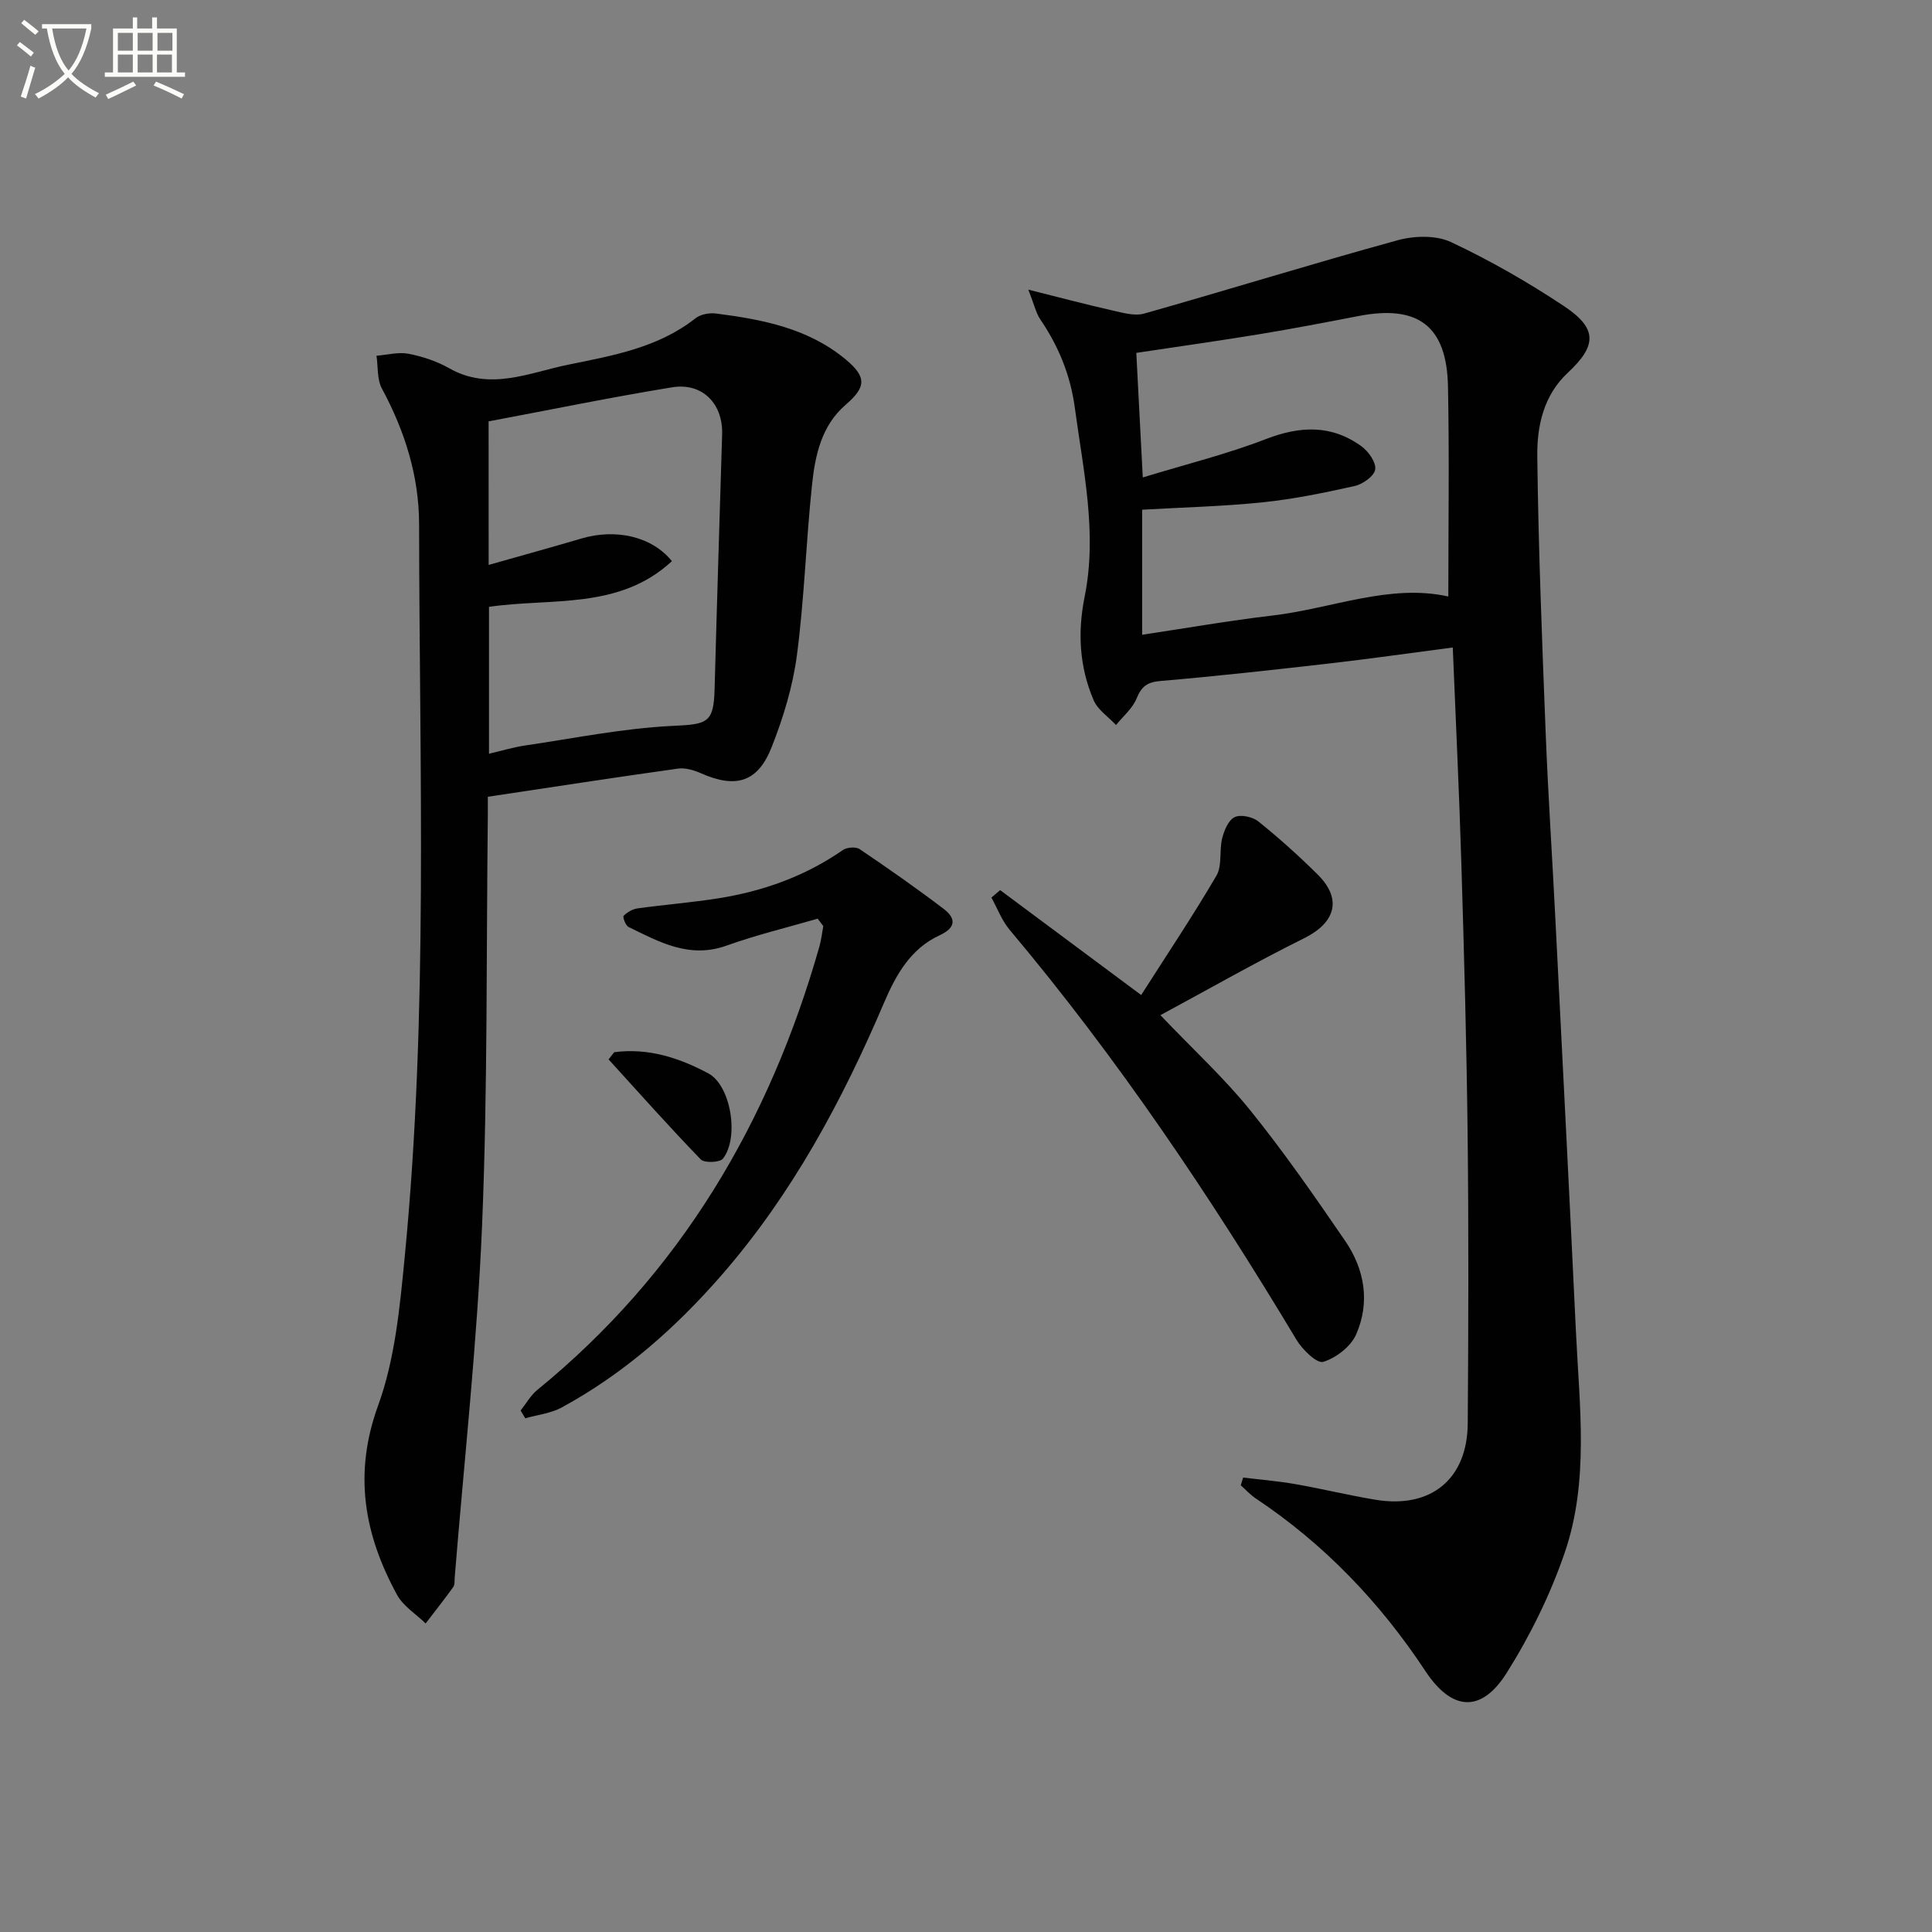 <svg enable-background="new 0 0 400 400" viewBox="0 0 400 400" xmlns="http://www.w3.org/2000/svg"><rect x="0" y="0" width="400" height="400" fill="#808080" stroke="none"/><path d="m6.4 11.7c-1-.8-1.9-1.6-2.9-2.3l.6-.7c.9.7 1.9 1.4 2.9 2.2zm-2.1 8.3c.7-2.1 1.4-4.2 2-6.4.2.1.6.3 1 .4-.7 2.3-1.3 4.4-1.9 6.4zm3-12.8c-1.1-.9-2.1-1.7-2.9-2.4l.6-.7c1 .8 2 1.5 3 2.4zm1.4-1.3v-.9h10.2v.9c-.9 4.2-2.3 7.3-4.1 9.4 1.3 1.4 3.2 2.7 5.7 4-.2.2-.4.5-.7.9-2.5-1.4-4.4-2.7-5.7-4.2-1.4 1.5-3.5 3-6.1 4.4 0 0 0 0-.1-.1-.3-.4-.5-.7-.7-.8 2.7-1.3 4.7-2.8 6.2-4.2-1.8-2.2-3-5.3-3.7-9.4zm9.2 0h-7.1c.6 3.8 1.7 6.7 3.4 8.7 1.7-2 2.9-4.8 3.7-8.7z" fill="#fbfcfa"/><path d="m31.6 3.6h.9v2.3h4.1v9.1h1.7v.9h-16.6v-.9h1.7v-9.1h4.1v-2.3h.9v2.3h3.1v-2.3zm-4 13.3.6.8c-1.9.9-3.8 1.9-5.8 2.8-.2-.3-.3-.6-.5-.9 2-.9 3.9-1.8 5.7-2.7zm-3.2-10.1v3.7h3.1v-3.7zm0 4.5v3.7h3.1v-3.7zm4.1-4.5v3.7h3.1v-3.7zm0 4.5v3.7h3.1v-3.7zm9.1 9.1c-2.1-1.1-4.1-2-5.8-2.7l.5-.8c2.2.9 4.1 1.8 5.8 2.6zm-1.9-13.6h-3.1v3.7h3.1zm-3.2 4.5v3.7h3.1v-3.7z" fill="#fbfcfa"/><g fill="#010101"><path d="m257.39 305.91c3.6.44 7.22.73 10.79 1.36 5.56.97 11.05 2.32 16.62 3.24 11.46 1.89 19-4.27 19.08-15.81.14-19.82.2-39.64-.02-59.46-.21-18.8-.73-37.6-1.3-56.39-.44-14.76-1.16-29.51-1.78-44.79-8.87 1.15-17.35 2.37-25.86 3.34-11.54 1.32-23.08 2.6-34.65 3.59-2.76.23-3.93 1.13-4.95 3.62-.85 2.07-2.8 3.69-4.26 5.5-1.59-1.71-3.8-3.15-4.65-5.17-2.92-6.87-3.35-13.93-1.84-21.44 2.64-13.11-.29-26.09-2.04-39.09-.92-6.81-3.38-12.74-7.17-18.32-.87-1.29-1.21-2.94-2.45-6.12 6.75 1.69 12.09 3.11 17.47 4.32 2.13.48 4.56 1.19 6.52.63 17.52-4.96 34.91-10.36 52.47-15.18 3.45-.95 7.96-1.07 11.06.39 8.09 3.8 15.93 8.3 23.38 13.25 6.96 4.63 6.83 8.16.78 13.8-5.04 4.7-6.39 11.07-6.31 17.34.23 19.11.99 38.22 1.74 57.33.5 12.79 1.36 25.56 2 38.35 1.45 28.56 2.91 57.11 4.27 85.67.72 15.25 2.74 30.74-2.31 45.53-2.97 8.68-7.13 17.15-12.02 24.93-5.31 8.44-11.4 7.9-16.86-.37-9.37-14.19-20.9-26.25-35.09-35.71-1.14-.76-2.08-1.81-3.12-2.73.15-.55.32-1.08.5-1.61zm-20.79-207.06c8.86-2.71 17.37-4.81 25.48-7.94 7.11-2.75 13.61-3.01 19.82 1.51 1.44 1.05 3.04 3.33 2.82 4.78-.2 1.36-2.57 3.05-4.24 3.42-6.3 1.41-12.67 2.72-19.08 3.38-8.21.85-16.49 1.04-24.93 1.53v25.89c9.21-1.38 18.02-2.93 26.89-3.97 12.39-1.45 24.37-6.66 36.5-3.95 0-14.57.22-29.02-.07-43.47-.24-12.53-6.18-16.98-18.46-14.61-6.84 1.32-13.69 2.64-20.57 3.77-8.46 1.39-16.96 2.58-25.5 3.87.43 8.33.85 16.4 1.34 25.79z"/><path d="m101 164.96c0 1.48.01 2.64 0 3.79-.33 28.3-.02 56.63-1.19 84.9-1.01 24.36-3.71 48.66-5.67 72.98-.05.66.04 1.47-.3 1.95-1.84 2.56-3.8 5.03-5.72 7.54-2.01-1.97-4.65-3.59-5.93-5.95-6.77-12.43-9.07-24.98-3.91-39.16 3.51-9.65 4.5-20.39 5.51-30.75 4.91-50.49 3.03-101.14 2.98-151.73-.01-9.93-2.94-19.26-7.69-28.06-1.04-1.92-.79-4.53-1.13-6.82 2.21-.17 4.51-.81 6.61-.41 2.9.56 5.86 1.54 8.42 2.99 8.4 4.79 16.57.93 24.59-.71 9.19-1.88 18.67-3.5 26.43-9.63 1.04-.82 2.87-1.16 4.24-.98 9.61 1.23 19.06 3.04 26.83 9.49 4.39 3.65 4.28 5.73.01 9.41-5.02 4.32-6.32 10.48-6.96 16.58-1.24 11.72-1.59 23.54-3.12 35.21-.85 6.49-2.82 12.96-5.23 19.07-2.88 7.33-7.44 8.61-14.63 5.43-1.46-.64-3.23-1.18-4.75-.97-12.97 1.81-25.91 3.81-39.39 5.83zm.17-48c6.81-1.93 13.03-3.64 19.21-5.47 7.06-2.08 14.56-.48 18.73 4.69-10.91 10.14-25.01 7.57-37.87 9.46v30.41c2.7-.63 5.08-1.35 7.51-1.71 10.15-1.49 20.27-3.56 30.47-4.05 7.19-.34 8.54-.54 8.73-7.59.47-17.6 1.03-35.19 1.56-52.79.19-6.32-4.08-10.75-10.37-9.72-12.69 2.07-25.3 4.67-37.98 7.05.01 10.08.01 19.52.01 29.72z"/><path d="m207.07 184.29c9.36 6.96 18.72 13.92 29.2 21.72 5.27-8.27 10.68-16.34 15.58-24.71 1.22-2.09.55-5.21 1.19-7.74.41-1.63 1.29-3.77 2.58-4.38 1.25-.6 3.72-.07 4.91.89 4.27 3.43 8.36 7.11 12.26 10.97 5.15 5.09 3.73 9.98-2.8 13.22-9.9 4.91-19.52 10.41-29.74 15.92 6.92 7.25 13.27 13.08 18.62 19.72 6.98 8.65 13.34 17.83 19.63 27.01 4.06 5.93 5.2 12.77 2.25 19.42-1.11 2.49-4.15 4.82-6.79 5.63-1.3.39-4.3-2.52-5.52-4.54-17.82-29.71-37.09-58.38-59.42-84.93-1.61-1.92-2.52-4.42-3.76-6.65.59-.52 1.2-1.04 1.81-1.55z"/><path d="m169.29 190.2c-6.3 1.83-12.71 3.37-18.87 5.58-7.67 2.75-13.91-.74-20.3-3.87-.61-.3-1.24-2.07-1.01-2.3.75-.75 1.85-1.39 2.89-1.54 5.58-.77 11.2-1.21 16.76-2.09 9.27-1.47 17.95-4.58 25.75-9.99.84-.58 2.69-.72 3.48-.18 5.89 3.98 11.72 8.05 17.38 12.36 2.56 1.95 2.62 3.88-.85 5.48-5.97 2.75-9 8.14-11.46 13.89-8.65 20.28-18.98 39.56-33.54 56.32-9.57 11.01-20.37 20.56-33.24 27.55-2.25 1.22-5.01 1.51-7.53 2.23-.32-.54-.64-1.07-.96-1.61 1.14-1.43 2.06-3.12 3.44-4.25 29.65-24.18 48.09-55.46 58.44-91.89.38-1.35.52-2.77.78-4.15-.39-.52-.77-1.03-1.16-1.54z"/><path d="m127.16 217.85c7-.94 13.47 1.16 19.49 4.38 4.68 2.5 6.44 13.3 3.03 17.65-.64.82-3.84.94-4.59.17-6.53-6.75-12.77-13.77-19.09-20.71.38-.51.77-1 1.16-1.49z"/></g></svg>
